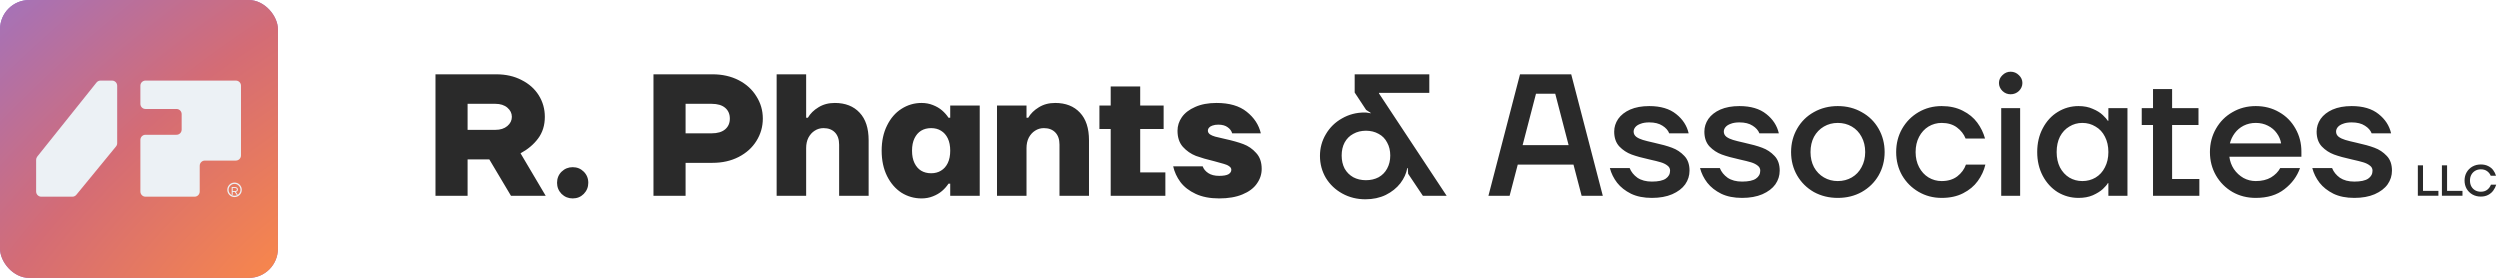 <svg width="655" height="73" viewBox="0 0 655 73" fill="none" xmlns="http://www.w3.org/2000/svg">
<path d="M114.097 51.304V19.47H130.014C132.53 19.47 134.744 19.97 136.654 20.971C138.594 21.941 140.095 23.275 141.156 24.973C142.217 26.671 142.747 28.55 142.747 30.612C142.747 32.825 142.156 34.72 140.974 36.296C139.822 37.843 138.291 39.131 136.381 40.162L142.975 51.304H133.88L128.195 41.754H122.51V51.304H114.097ZM129.787 34.023C131.09 34.023 132.136 33.689 132.924 33.022C133.713 32.355 134.107 31.552 134.107 30.612C134.107 29.672 133.713 28.869 132.924 28.201C132.136 27.535 131.09 27.201 129.787 27.201H122.51V34.023H129.787ZM150.04 51.986C148.918 51.986 147.948 51.592 147.129 50.803C146.341 49.985 145.947 49.015 145.947 47.893C145.947 46.741 146.341 45.771 147.129 44.983C147.948 44.194 148.918 43.8 150.04 43.8C151.192 43.8 152.162 44.194 152.95 44.983C153.739 45.771 154.133 46.741 154.133 47.893C154.133 49.015 153.739 49.985 152.95 50.803C152.162 51.592 151.192 51.986 150.04 51.986ZM171.21 51.304V19.47H186.672C189.249 19.47 191.538 19.985 193.539 21.016C195.54 22.047 197.086 23.457 198.177 25.245C199.299 27.004 199.86 28.944 199.86 31.067C199.86 33.189 199.299 35.144 198.177 36.933C197.086 38.691 195.54 40.086 193.539 41.117C191.538 42.148 189.249 42.663 186.672 42.663H179.623V51.304H171.21ZM186.444 34.932C187.99 34.932 189.173 34.583 189.991 33.886C190.81 33.189 191.219 32.249 191.219 31.067C191.219 29.884 190.81 28.944 189.991 28.247C189.173 27.55 187.99 27.201 186.444 27.201H179.623V34.932H186.444ZM203.48 51.304V19.47H211.211V30.839H211.666C212.303 29.748 213.227 28.838 214.44 28.111C215.653 27.353 217.078 26.974 218.715 26.974C221.474 26.974 223.642 27.823 225.218 29.52C226.795 31.188 227.583 33.598 227.583 36.751V51.304H219.852V37.888C219.852 36.524 219.488 35.463 218.76 34.705C218.033 33.947 217.032 33.568 215.759 33.568C214.91 33.568 214.137 33.795 213.44 34.25C212.773 34.674 212.227 35.281 211.803 36.069C211.408 36.857 211.211 37.767 211.211 38.798V51.304H203.48ZM241.453 51.986C239.543 51.986 237.785 51.486 236.178 50.485C234.602 49.454 233.343 47.999 232.404 46.119C231.464 44.209 230.994 41.996 230.994 39.48C230.994 36.963 231.464 34.765 232.404 32.886C233.343 30.976 234.602 29.52 236.178 28.52C237.785 27.489 239.543 26.974 241.453 26.974C242.515 26.974 243.5 27.156 244.409 27.519C245.349 27.883 246.153 28.353 246.82 28.929C247.487 29.505 248.048 30.142 248.502 30.839H248.957V27.656H256.688V51.304H248.957V48.12H248.502C248.048 48.818 247.487 49.454 246.82 50.03C246.153 50.606 245.349 51.076 244.409 51.44C243.5 51.804 242.515 51.986 241.453 51.986ZM243.955 45.392C244.955 45.392 245.819 45.164 246.547 44.71C247.305 44.255 247.896 43.588 248.32 42.709C248.745 41.829 248.957 40.753 248.957 39.48C248.957 38.206 248.745 37.13 248.32 36.251C247.896 35.372 247.305 34.705 246.547 34.25C245.819 33.795 244.955 33.568 243.955 33.568C242.954 33.568 242.075 33.795 241.317 34.25C240.589 34.705 240.013 35.372 239.589 36.251C239.164 37.13 238.952 38.206 238.952 39.48C238.952 40.753 239.164 41.829 239.589 42.709C240.013 43.588 240.589 44.255 241.317 44.71C242.075 45.164 242.954 45.392 243.955 45.392ZM261.214 51.304V27.656H268.946V30.839H269.4C270.037 29.748 270.962 28.838 272.174 28.111C273.387 27.353 274.812 26.974 276.449 26.974C279.208 26.974 281.376 27.823 282.952 29.52C284.529 31.188 285.317 33.598 285.317 36.751V51.304H277.586V37.888C277.586 36.524 277.222 35.463 276.495 34.705C275.767 33.947 274.767 33.568 273.493 33.568C272.644 33.568 271.871 33.795 271.174 34.25C270.507 34.674 269.961 35.281 269.537 36.069C269.143 36.857 268.946 37.767 268.946 38.798V51.304H261.214ZM291.002 51.304V33.795H288.046V27.656H291.002V22.653H298.733V27.656H304.872V33.795H298.733V45.164H305.327V51.304H291.002ZM319.421 51.986C317.026 51.986 314.98 51.592 313.282 50.803C311.584 50.015 310.25 48.984 309.28 47.711C308.34 46.438 307.703 45.058 307.37 43.573H315.101C315.343 44.27 315.829 44.861 316.556 45.346C317.284 45.831 318.239 46.074 319.421 46.074C320.513 46.074 321.316 45.938 321.831 45.665C322.347 45.361 322.605 44.967 322.605 44.482C322.605 44.118 322.423 43.815 322.059 43.573C321.695 43.3 321.225 43.088 320.649 42.936C320.073 42.754 319.254 42.527 318.193 42.254C316.283 41.799 314.661 41.329 313.327 40.844C312.024 40.329 310.887 39.54 309.917 38.479C308.977 37.418 308.507 36.008 308.507 34.25C308.507 32.977 308.886 31.794 309.644 30.703C310.432 29.581 311.599 28.687 313.145 28.02C314.692 27.322 316.556 26.974 318.739 26.974C322.104 26.974 324.742 27.747 326.652 29.293C328.592 30.839 329.82 32.719 330.336 34.932H322.832C322.65 34.295 322.256 33.765 321.65 33.34C321.043 32.886 320.225 32.658 319.194 32.658C318.618 32.658 318.118 32.734 317.693 32.886C317.299 33.007 316.996 33.189 316.784 33.431C316.571 33.674 316.465 33.947 316.465 34.25C316.465 34.614 316.647 34.932 317.011 35.205C317.375 35.447 317.83 35.645 318.375 35.796C318.951 35.948 319.785 36.145 320.876 36.387C322.817 36.812 324.439 37.267 325.742 37.752C327.046 38.237 328.168 39.01 329.108 40.071C330.078 41.102 330.563 42.496 330.563 44.255C330.563 45.65 330.139 46.938 329.29 48.12C328.471 49.303 327.213 50.243 325.515 50.94C323.848 51.637 321.816 51.986 319.421 51.986Z" fill="#2A2A2A"/>
<path d="M357.881 47.211C359.124 47.211 360.231 46.953 361.201 46.438C362.171 45.892 362.914 45.134 363.429 44.164C363.975 43.163 364.248 42.026 364.248 40.753C364.248 39.45 363.975 38.313 363.429 37.342C362.914 36.342 362.171 35.584 361.201 35.069C360.231 34.523 359.124 34.25 357.881 34.25C356.638 34.25 355.532 34.523 354.561 35.069C353.591 35.584 352.833 36.342 352.288 37.342C351.772 38.313 351.515 39.45 351.515 40.753C351.515 42.026 351.772 43.163 352.288 44.164C352.833 45.134 353.591 45.892 354.561 46.438C355.532 46.953 356.638 47.211 357.881 47.211ZM357.745 52.213C355.532 52.213 353.516 51.713 351.696 50.713C349.877 49.712 348.437 48.348 347.376 46.62C346.345 44.861 345.83 42.936 345.83 40.844C345.83 38.782 346.345 36.888 347.376 35.16C348.407 33.401 349.817 32.022 351.605 31.021C353.394 29.99 355.365 29.475 357.517 29.475C357.912 29.475 358.23 29.505 358.472 29.566C358.745 29.596 358.958 29.642 359.109 29.702V29.566L357.927 28.793L354.925 24.245V19.47H374.48V24.336H361.292V24.473L379.028 51.304H372.798L368.932 45.528L368.841 44.028C368.811 44.028 368.781 44.028 368.75 44.028C368.72 44.028 368.705 44.028 368.705 44.028C368.462 45.422 367.856 46.756 366.886 48.029C365.916 49.273 364.642 50.288 363.066 51.076C361.489 51.834 359.716 52.213 357.745 52.213ZM389.967 51.304L398.244 19.47H411.659L419.936 51.304H414.388L412.251 43.118H397.653L395.515 51.304H389.967ZM398.926 38.025H410.977L407.475 24.563H402.428L398.926 38.025ZM432.787 51.849C430.664 51.849 428.845 51.486 427.329 50.758C425.813 50 424.601 49.045 423.691 47.893C422.782 46.711 422.145 45.422 421.781 44.028H426.965C427.36 45.028 428.042 45.877 429.012 46.574C430.012 47.241 431.271 47.575 432.787 47.575C434.454 47.575 435.667 47.317 436.425 46.802C437.183 46.286 437.562 45.589 437.562 44.71C437.562 44.164 437.334 43.724 436.879 43.391C436.425 43.027 435.849 42.739 435.151 42.527C434.454 42.315 433.484 42.072 432.241 41.799C430.3 41.375 428.709 40.935 427.466 40.48C426.253 40.026 425.192 39.328 424.282 38.388C423.373 37.418 422.918 36.114 422.918 34.477C422.918 33.295 423.267 32.188 423.964 31.157C424.692 30.127 425.738 29.308 427.102 28.702C428.497 28.095 430.164 27.792 432.104 27.792C435.076 27.792 437.425 28.49 439.153 29.884C440.881 31.248 441.973 32.931 442.428 34.932H437.334C437.031 34.144 436.44 33.477 435.561 32.931C434.681 32.355 433.529 32.067 432.104 32.067C431.195 32.067 430.437 32.188 429.831 32.431C429.224 32.643 428.769 32.931 428.466 33.295C428.163 33.659 428.011 34.053 428.011 34.477C428.011 35.023 428.239 35.478 428.694 35.842C429.148 36.175 429.724 36.448 430.422 36.66C431.119 36.873 432.089 37.115 433.332 37.388C435.273 37.812 436.849 38.252 438.062 38.707C439.305 39.161 440.381 39.874 441.291 40.844C442.2 41.784 442.655 43.072 442.655 44.71C442.655 46.013 442.276 47.211 441.518 48.302C440.76 49.363 439.623 50.227 438.107 50.895C436.622 51.531 434.848 51.849 432.787 51.849ZM456.413 51.849C454.291 51.849 452.472 51.486 450.956 50.758C449.44 50 448.227 49.045 447.318 47.893C446.408 46.711 445.772 45.422 445.408 44.028H450.592C450.986 45.028 451.668 45.877 452.639 46.574C453.639 47.241 454.897 47.575 456.413 47.575C458.081 47.575 459.293 47.317 460.051 46.802C460.809 46.286 461.188 45.589 461.188 44.71C461.188 44.164 460.961 43.724 460.506 43.391C460.051 43.027 459.475 42.739 458.778 42.527C458.081 42.315 457.11 42.072 455.867 41.799C453.927 41.375 452.335 40.935 451.092 40.48C449.88 40.026 448.818 39.328 447.909 38.388C446.999 37.418 446.545 36.114 446.545 34.477C446.545 33.295 446.893 32.188 447.591 31.157C448.318 30.127 449.364 29.308 450.729 28.702C452.123 28.095 453.791 27.792 455.731 27.792C458.702 27.792 461.052 28.49 462.78 29.884C464.508 31.248 465.599 32.931 466.054 34.932H460.961C460.658 34.144 460.066 33.477 459.187 32.931C458.308 32.355 457.156 32.067 455.731 32.067C454.821 32.067 454.063 32.188 453.457 32.431C452.851 32.643 452.396 32.931 452.093 33.295C451.79 33.659 451.638 34.053 451.638 34.477C451.638 35.023 451.865 35.478 452.32 35.842C452.775 36.175 453.351 36.448 454.048 36.66C454.746 36.873 455.716 37.115 456.959 37.388C458.899 37.812 460.476 38.252 461.688 38.707C462.931 39.161 464.008 39.874 464.917 40.844C465.827 41.784 466.282 43.072 466.282 44.71C466.282 46.013 465.903 47.211 465.145 48.302C464.387 49.363 463.25 50.227 461.734 50.895C460.248 51.531 458.475 51.849 456.413 51.849ZM481.495 51.849C479.191 51.849 477.099 51.334 475.219 50.303C473.37 49.242 471.915 47.802 470.853 45.983C469.792 44.134 469.262 42.087 469.262 39.844C469.262 37.6 469.792 35.554 470.853 33.704C471.915 31.855 473.37 30.415 475.219 29.384C477.099 28.323 479.191 27.792 481.495 27.792C483.829 27.792 485.921 28.323 487.771 29.384C489.65 30.415 491.121 31.855 492.182 33.704C493.243 35.554 493.774 37.6 493.774 39.844C493.774 42.087 493.243 44.134 492.182 45.983C491.121 47.802 489.65 49.242 487.771 50.303C485.921 51.334 483.829 51.849 481.495 51.849ZM481.495 47.438C482.859 47.438 484.087 47.12 485.179 46.483C486.27 45.846 487.119 44.952 487.725 43.8C488.362 42.648 488.68 41.329 488.68 39.844C488.68 38.328 488.362 36.994 487.725 35.842C487.119 34.69 486.27 33.795 485.179 33.158C484.087 32.522 482.859 32.203 481.495 32.203C480.161 32.203 478.948 32.522 477.857 33.158C476.765 33.795 475.901 34.69 475.265 35.842C474.658 36.994 474.355 38.328 474.355 39.844C474.355 41.329 474.658 42.648 475.265 43.8C475.901 44.952 476.765 45.846 477.857 46.483C478.948 47.12 480.161 47.438 481.495 47.438ZM508.711 51.849C506.498 51.849 504.482 51.319 502.663 50.258C500.844 49.197 499.404 47.757 498.343 45.938C497.312 44.118 496.796 42.087 496.796 39.844C496.796 37.6 497.312 35.569 498.343 33.75C499.404 31.9 500.844 30.445 502.663 29.384C504.482 28.323 506.498 27.792 508.711 27.792C510.834 27.792 512.683 28.202 514.26 29.02C515.836 29.808 517.094 30.839 518.034 32.113C518.974 33.386 519.656 34.781 520.081 36.296H514.987C514.532 35.144 513.774 34.174 512.713 33.386C511.652 32.598 510.318 32.203 508.711 32.203C507.468 32.203 506.316 32.522 505.255 33.158C504.224 33.795 503.406 34.69 502.799 35.842C502.193 36.994 501.89 38.328 501.89 39.844C501.89 41.329 502.193 42.648 502.799 43.8C503.406 44.952 504.224 45.846 505.255 46.483C506.316 47.12 507.468 47.438 508.711 47.438C510.349 47.438 511.713 47.029 512.804 46.21C513.896 45.361 514.654 44.331 515.078 43.118H520.172C519.808 44.664 519.141 46.104 518.171 47.438C517.231 48.742 515.957 49.803 514.351 50.622C512.774 51.44 510.894 51.849 508.711 51.849ZM524.319 51.304V28.338H529.276V51.304H524.319ZM526.775 24.7C525.956 24.7 525.244 24.412 524.637 23.836C524.031 23.229 523.728 22.532 523.728 21.744C523.728 20.956 524.031 20.273 524.637 19.697C525.244 19.091 525.956 18.788 526.775 18.788C527.623 18.788 528.351 19.091 528.957 19.697C529.564 20.273 529.867 20.956 529.867 21.744C529.867 22.532 529.564 23.229 528.957 23.836C528.351 24.412 527.623 24.7 526.775 24.7ZM544.572 51.849C542.601 51.849 540.782 51.349 539.115 50.349C537.478 49.318 536.174 47.893 535.204 46.074C534.234 44.224 533.749 42.148 533.749 39.844C533.749 37.509 534.234 35.432 535.204 33.613C536.174 31.764 537.478 30.339 539.115 29.338C540.782 28.308 542.601 27.792 544.572 27.792C545.997 27.792 547.24 28.035 548.301 28.52C549.393 28.975 550.272 29.52 550.939 30.157C551.606 30.794 552.045 31.294 552.258 31.658H552.394V28.338H557.396V51.304H552.394V47.984H552.258C552.045 48.378 551.606 48.894 550.939 49.53C550.272 50.136 549.393 50.682 548.301 51.167C547.24 51.622 545.997 51.849 544.572 51.849ZM545.572 47.438C546.846 47.438 547.998 47.135 549.029 46.529C550.09 45.892 550.908 44.998 551.484 43.846C552.091 42.694 552.394 41.359 552.394 39.844C552.394 38.297 552.091 36.948 551.484 35.796C550.908 34.644 550.09 33.765 549.029 33.158C547.998 32.522 546.846 32.203 545.572 32.203C544.329 32.203 543.193 32.522 542.162 33.158C541.131 33.765 540.312 34.644 539.706 35.796C539.13 36.948 538.842 38.297 538.842 39.844C538.842 41.359 539.13 42.694 539.706 43.846C540.312 44.998 541.131 45.892 542.162 46.529C543.193 47.135 544.329 47.438 545.572 47.438ZM564.09 51.304V32.749H561.134V28.338H564.09V23.335H569.092V28.338H576.005V32.749H569.092V46.892H576.232V51.304H564.09ZM591.007 51.849C588.763 51.849 586.732 51.334 584.913 50.303C583.094 49.242 581.654 47.802 580.593 45.983C579.532 44.134 579.001 42.087 579.001 39.844C579.001 37.6 579.532 35.554 580.593 33.704C581.654 31.855 583.094 30.415 584.913 29.384C586.732 28.323 588.763 27.792 591.007 27.792C593.281 27.792 595.327 28.323 597.146 29.384C598.965 30.415 600.39 31.855 601.421 33.704C602.452 35.523 602.967 37.524 602.967 39.707V41.072H584.094C584.246 42.254 584.64 43.33 585.277 44.3C585.944 45.27 586.778 46.044 587.778 46.62C588.779 47.165 589.855 47.438 591.007 47.438C592.583 47.438 593.917 47.12 595.009 46.483C596.1 45.816 596.904 44.998 597.419 44.028H602.604C601.846 46.21 600.481 48.06 598.511 49.576C596.57 51.092 594.069 51.849 591.007 51.849ZM597.647 37.57C597.495 36.6 597.116 35.705 596.51 34.887C595.934 34.068 595.161 33.416 594.19 32.931C593.25 32.446 592.189 32.203 591.007 32.203C589.855 32.203 588.794 32.446 587.824 32.931C586.884 33.416 586.111 34.068 585.504 34.887C584.898 35.705 584.473 36.6 584.231 37.57H597.647ZM616.825 51.849C614.703 51.849 612.884 51.486 611.368 50.758C609.852 50 608.64 49.045 607.73 47.893C606.82 46.711 606.184 45.422 605.82 44.028H611.004C611.398 45.028 612.081 45.877 613.051 46.574C614.051 47.241 615.309 47.575 616.825 47.575C618.493 47.575 619.706 47.317 620.464 46.802C621.221 46.286 621.6 45.589 621.6 44.71C621.6 44.164 621.373 43.724 620.918 43.391C620.464 43.027 619.887 42.739 619.19 42.527C618.493 42.315 617.523 42.072 616.28 41.799C614.339 41.375 612.748 40.935 611.505 40.48C610.292 40.026 609.231 39.328 608.321 38.388C607.412 37.418 606.957 36.114 606.957 34.477C606.957 33.295 607.306 32.188 608.003 31.157C608.73 30.127 609.776 29.308 611.141 28.702C612.535 28.095 614.203 27.792 616.143 27.792C619.114 27.792 621.464 28.49 623.192 29.884C624.92 31.248 626.012 32.931 626.466 34.932H621.373C621.07 34.144 620.479 33.477 619.599 32.931C618.72 32.355 617.568 32.067 616.143 32.067C615.234 32.067 614.476 32.188 613.869 32.431C613.263 32.643 612.808 32.931 612.505 33.295C612.202 33.659 612.05 34.053 612.05 34.477C612.05 35.023 612.278 35.478 612.732 35.842C613.187 36.175 613.763 36.448 614.461 36.66C615.158 36.873 616.128 37.115 617.371 37.388C619.311 37.812 620.888 38.252 622.101 38.707C623.344 39.161 624.42 39.874 625.33 40.844C626.239 41.784 626.694 43.072 626.694 44.71C626.694 46.013 626.315 47.211 625.557 48.302C624.799 49.363 623.662 50.227 622.146 50.895C620.661 51.531 618.887 51.849 616.825 51.849Z" fill="#2A2A2A"/>
<path d="M633.474 51.276V43.318H634.827V50.003H638.863V51.276H633.474ZM639.78 51.276V43.318H641.133V50.003H645.169V51.276H639.78ZM649.975 51.503C649.156 51.503 648.425 51.321 647.781 50.958C647.136 50.594 646.629 50.093 646.257 49.457C645.893 48.813 645.712 48.093 645.712 47.297C645.712 46.501 645.893 45.785 646.257 45.148C646.629 44.504 647.136 44 647.781 43.636C648.425 43.272 649.156 43.09 649.975 43.09C650.718 43.09 651.362 43.23 651.908 43.511C652.461 43.784 652.901 44.144 653.227 44.591C653.56 45.038 653.803 45.523 653.954 46.046H652.567C652.385 45.576 652.074 45.178 651.635 44.852C651.203 44.526 650.65 44.363 649.975 44.363C649.429 44.363 648.94 44.489 648.508 44.739C648.076 44.989 647.739 45.334 647.496 45.773C647.254 46.213 647.133 46.721 647.133 47.297C647.133 47.88 647.25 48.392 647.485 48.831C647.728 49.271 648.065 49.616 648.497 49.866C648.929 50.109 649.422 50.23 649.975 50.23C650.665 50.23 651.233 50.052 651.68 49.696C652.128 49.332 652.442 48.892 652.624 48.377H654.011C653.844 48.93 653.587 49.446 653.238 49.923C652.897 50.393 652.45 50.776 651.896 51.071C651.343 51.359 650.703 51.503 649.975 51.503Z" fill="#2A2A2A"/>
<rect width="72.817" height="72.817" rx="7.665" fill="#9874CB"/>
<rect width="72.817" height="72.817" rx="7.665" fill="url(#paint0_radial_12_758)"/>
<path d="M52.326 50.182V43.422C52.326 42.676 52.932 42.071 53.678 42.071H61.789C62.536 42.071 63.141 41.465 63.141 40.719L63.141 22.452C63.141 21.715 62.543 21.117 61.806 21.117H38.116C37.378 21.117 36.78 21.715 36.78 22.452V27.217C36.78 27.954 37.378 28.552 38.116 28.552H46.243C46.99 28.552 47.595 29.157 47.595 29.904V33.959C47.595 34.706 46.99 35.311 46.243 35.311H38.116C37.378 35.311 36.78 35.909 36.78 36.647V50.182C36.78 50.928 37.385 51.534 38.132 51.534H50.975C51.721 51.534 52.326 50.928 52.326 50.182Z" fill="#ECF1F5"/>
<path d="M25.283 21.624L9.763 41.024C9.571 41.264 9.466 41.562 9.466 41.869V50.182C9.466 50.928 10.072 51.534 10.818 51.534H18.956C19.366 51.534 19.755 51.347 20.011 51.026L30.397 38.368C30.593 38.13 30.7 37.83 30.7 37.521V22.452C30.7 21.715 30.102 21.117 29.364 21.117H26.338C25.928 21.117 25.539 21.304 25.283 21.624Z" fill="#ECF1F5"/>
<circle cx="61.449" cy="49.733" r="1.728" stroke="#ECF1F5" stroke-width="0.346"/>
<path d="M60.704 51.063V49.014H61.582C61.734 49.014 61.867 49.043 61.98 49.099C62.093 49.154 62.179 49.23 62.238 49.328C62.298 49.425 62.328 49.535 62.328 49.658C62.328 49.81 62.281 49.942 62.185 50.053C62.089 50.163 61.957 50.236 61.787 50.273L62.314 51.063H62.007L61.509 50.302H60.968V51.063H60.704ZM61.582 50.053C61.738 50.053 61.857 50.018 61.939 49.948C62.023 49.876 62.065 49.779 62.065 49.658C62.065 49.537 62.023 49.442 61.939 49.371C61.857 49.299 61.738 49.263 61.582 49.263H60.968V50.053H61.582Z" fill="#ECF1F5"/>
<defs>
<radialGradient id="paint0_radial_12_758" cx="0" cy="0" r="1" gradientUnits="userSpaceOnUse" gradientTransform="translate(81.759 78.246) rotate(-130.76) scale(125.226 253.938)">
<stop stop-color="#FF8C43"/>
<stop offset="0.5" stop-color="#D46C75"/>
<stop offset="1" stop-color="#9874CB"/>
</radialGradient>
</defs>
</svg>
